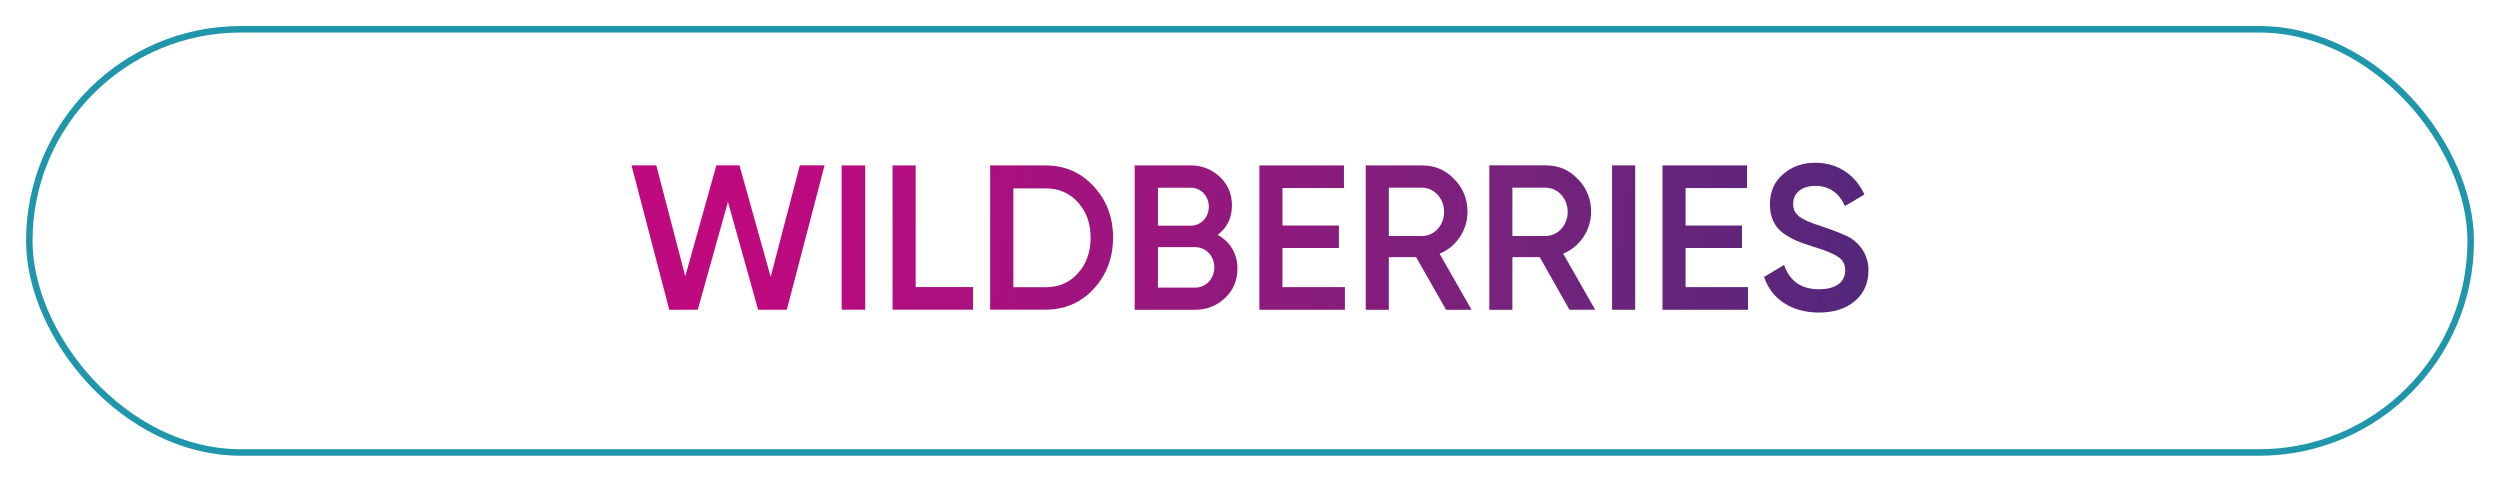<?xml version="1.0" encoding="UTF-8"?> <svg xmlns="http://www.w3.org/2000/svg" width="384" height="74" viewBox="0 0 384 74" fill="none"> <g filter="url(#filter0_d_2447_2771)"> <rect x="4.5" y="0.5" width="375" height="65" rx="32.5" fill="white" stroke="#1F96AB"></rect> <path d="M102.799 43.582L97 21.395H100.806L105.259 38.437L110.035 21.395H113.581L118.375 38.529L122.851 21.4L126.657 21.395L120.853 43.577L116.445 43.572L111.813 27.004L107.176 43.577L102.799 43.582Z" fill="url(#paint0_linear_2447_2771)"></path> <path d="M129.279 21.409H132.901V43.568H129.279V21.409Z" fill="url(#paint1_linear_2447_2771)"></path> <path d="M140.644 40.092H149.46V43.568H137.098V21.409H140.644V40.092Z" fill="url(#paint2_linear_2447_2771)"></path> <path d="M160.601 21.409C163.573 21.409 166.046 22.508 167.994 24.627C169.969 26.747 170.966 29.381 170.966 32.498C170.966 35.592 169.965 38.221 167.994 40.368C166.046 42.487 163.573 43.563 160.601 43.563H152.086V21.409H160.601ZM160.601 40.115C162.648 40.115 164.322 39.398 165.57 37.968C166.867 36.539 167.518 34.695 167.518 32.525C167.518 30.3 166.867 28.512 165.57 27.082C164.295 25.652 162.626 24.935 160.601 24.935H155.654V40.115H160.601Z" fill="url(#paint3_linear_2447_2771)"></path> <path d="M190.07 37.237C190.07 39.053 189.446 40.561 188.171 41.766C186.897 42.966 185.397 43.582 183.552 43.582H174.288V21.409H182.879C184.652 21.409 186.151 22.025 187.377 23.174C188.625 24.351 189.226 25.809 189.226 27.547C189.226 29.491 188.477 30.971 187.027 32.075C188.921 33.095 190.07 34.934 190.07 37.237ZM177.856 24.834V30.663H182.902C184.473 30.663 185.671 29.385 185.671 27.749C185.671 26.112 184.473 24.834 182.902 24.834H177.856ZM183.575 40.18C185.222 40.18 186.524 38.8 186.524 37.058C186.524 35.32 185.227 33.964 183.575 33.964H177.856V40.18H183.575Z" fill="url(#paint4_linear_2447_2771)"></path> <path d="M196.987 40.102H206.579V43.582H193.441V21.409H206.431V24.885H196.987V30.64H205.655V34.093H196.987V40.102Z" fill="url(#paint5_linear_2447_2771)"></path> <path d="M222.115 43.582L217.518 35.5H213.322V43.582H209.775V21.409H218.443C220.391 21.409 222.039 22.099 223.363 23.506C224.709 24.862 225.41 26.549 225.41 28.544C225.41 31.358 223.686 33.941 221.114 34.962L226.034 43.582H222.115ZM213.322 24.834V32.249H218.416C220.315 32.249 221.814 30.613 221.814 28.54C221.814 26.494 220.293 24.829 218.416 24.829H213.322V24.834Z" fill="url(#paint6_linear_2447_2771)"></path> <path d="M241.071 43.582L236.501 35.495H232.304V43.582H228.758V21.395H237.426C239.374 21.395 241.022 22.085 242.346 23.492C243.697 24.848 244.393 26.535 244.393 28.53C244.393 31.344 242.669 33.928 240.097 34.953L245.017 43.577H241.071V43.582ZM232.304 24.825V32.245H237.399C239.298 32.245 240.797 30.608 240.797 28.535C240.797 26.489 239.275 24.825 237.399 24.825H232.304Z" fill="url(#paint7_linear_2447_2771)"></path> <path d="M247.616 21.4H251.162V43.582H247.616V21.4Z" fill="url(#paint8_linear_2447_2771)"></path> <path d="M258.905 40.102H268.493V43.582H255.359V21.409H268.345V24.885H258.905V30.64H267.568V34.093H258.905V40.102Z" fill="url(#paint9_linear_2447_2771)"></path> <path d="M270.966 38.534L274.037 36.695C274.912 39.2 276.685 40.428 279.405 40.428C282.103 40.428 283.427 39.251 283.427 37.513C283.427 36.594 283.05 35.927 282.354 35.468C281.654 34.98 280.357 34.447 278.507 33.882C276.434 33.242 275.41 32.833 273.96 31.863C272.564 30.843 271.864 29.385 271.864 27.39C271.864 25.422 272.537 23.887 273.911 22.738C275.258 21.561 276.909 21 278.831 21C282.3 21 284.976 22.839 286.372 25.882L283.373 27.648C282.475 25.602 280.949 24.554 278.826 24.554C276.752 24.554 275.428 25.625 275.428 27.312C275.428 28.949 276.478 29.716 279.8 30.765C280.626 31.045 281.223 31.252 281.6 31.404C282 31.532 282.525 31.762 283.198 32.043C283.898 32.323 284.446 32.654 284.774 32.939C285.923 33.858 286.996 35.325 286.996 37.49C286.996 39.486 286.295 41.094 284.872 42.271C283.476 43.448 281.627 44.009 279.329 44.009C275.136 43.977 272.093 41.931 270.966 38.534Z" fill="url(#paint10_linear_2447_2771)"></path> </g> <defs> <filter id="filter0_d_2447_2771" x="0" y="0" width="384" height="74" filterUnits="userSpaceOnUse" color-interpolation-filters="sRGB"> <feFlood flood-opacity="0" result="BackgroundImageFix"></feFlood> <feColorMatrix in="SourceAlpha" type="matrix" values="0 0 0 0 0 0 0 0 0 0 0 0 0 0 0 0 0 0 127 0" result="hardAlpha"></feColorMatrix> <feOffset dy="4"></feOffset> <feGaussianBlur stdDeviation="2"></feGaussianBlur> <feComposite in2="hardAlpha" operator="out"></feComposite> <feColorMatrix type="matrix" values="0 0 0 0 0 0 0 0 0 0 0 0 0 0 0 0 0 0 0.15 0"></feColorMatrix> <feBlend mode="normal" in2="BackgroundImageFix" result="effect1_dropShadow_2447_2771"></feBlend> <feBlend mode="normal" in="SourceGraphic" in2="effect1_dropShadow_2447_2771" result="shape"></feBlend> </filter> <linearGradient id="paint0_linear_2447_2771" x1="118.342" y1="33.021" x2="297.985" y2="58.223" gradientUnits="userSpaceOnUse"> <stop stop-color="#BE097F"></stop> <stop offset="0.633" stop-color="#75237C"></stop> <stop offset="1" stop-color="#4A287A"></stop> </linearGradient> <linearGradient id="paint1_linear_2447_2771" x1="118.673" y1="30.661" x2="298.317" y2="55.863" gradientUnits="userSpaceOnUse"> <stop stop-color="#BE097F"></stop> <stop offset="0.633" stop-color="#75237C"></stop> <stop offset="1" stop-color="#4A287A"></stop> </linearGradient> <linearGradient id="paint2_linear_2447_2771" x1="118.831" y1="29.54" x2="298.474" y2="54.741" gradientUnits="userSpaceOnUse"> <stop stop-color="#BE097F"></stop> <stop offset="0.633" stop-color="#75237C"></stop> <stop offset="1" stop-color="#4A287A"></stop> </linearGradient> <linearGradient id="paint3_linear_2447_2771" x1="119.192" y1="26.961" x2="298.836" y2="52.162" gradientUnits="userSpaceOnUse"> <stop stop-color="#BE097F"></stop> <stop offset="0.633" stop-color="#75237C"></stop> <stop offset="1" stop-color="#4A287A"></stop> </linearGradient> <linearGradient id="paint4_linear_2447_2771" x1="119.639" y1="23.781" x2="299.282" y2="48.983" gradientUnits="userSpaceOnUse"> <stop stop-color="#BE097F"></stop> <stop offset="0.633" stop-color="#75237C"></stop> <stop offset="1" stop-color="#4A287A"></stop> </linearGradient> <linearGradient id="paint5_linear_2447_2771" x1="120.065" y1="20.741" x2="299.708" y2="45.943" gradientUnits="userSpaceOnUse"> <stop stop-color="#BE097F"></stop> <stop offset="0.633" stop-color="#75237C"></stop> <stop offset="1" stop-color="#4A287A"></stop> </linearGradient> <linearGradient id="paint6_linear_2447_2771" x1="120.357" y1="18.657" x2="300" y2="43.858" gradientUnits="userSpaceOnUse"> <stop stop-color="#BE097F"></stop> <stop offset="0.633" stop-color="#75237C"></stop> <stop offset="1" stop-color="#4A287A"></stop> </linearGradient> <linearGradient id="paint7_linear_2447_2771" x1="120.742" y1="15.914" x2="300.385" y2="41.116" gradientUnits="userSpaceOnUse"> <stop stop-color="#BE097F"></stop> <stop offset="0.633" stop-color="#75237C"></stop> <stop offset="1" stop-color="#4A287A"></stop> </linearGradient> <linearGradient id="paint8_linear_2447_2771" x1="121.066" y1="13.607" x2="300.709" y2="38.808" gradientUnits="userSpaceOnUse"> <stop stop-color="#BE097F"></stop> <stop offset="0.633" stop-color="#75237C"></stop> <stop offset="1" stop-color="#4A287A"></stop> </linearGradient> <linearGradient id="paint9_linear_2447_2771" x1="121.317" y1="11.815" x2="300.96" y2="37.016" gradientUnits="userSpaceOnUse"> <stop stop-color="#BE097F"></stop> <stop offset="0.633" stop-color="#75237C"></stop> <stop offset="1" stop-color="#4A287A"></stop> </linearGradient> <linearGradient id="paint10_linear_2447_2771" x1="121.664" y1="9.347" x2="301.307" y2="34.548" gradientUnits="userSpaceOnUse"> <stop stop-color="#BE097F"></stop> <stop offset="0.633" stop-color="#75237C"></stop> <stop offset="1" stop-color="#4A287A"></stop> </linearGradient> </defs> </svg> 